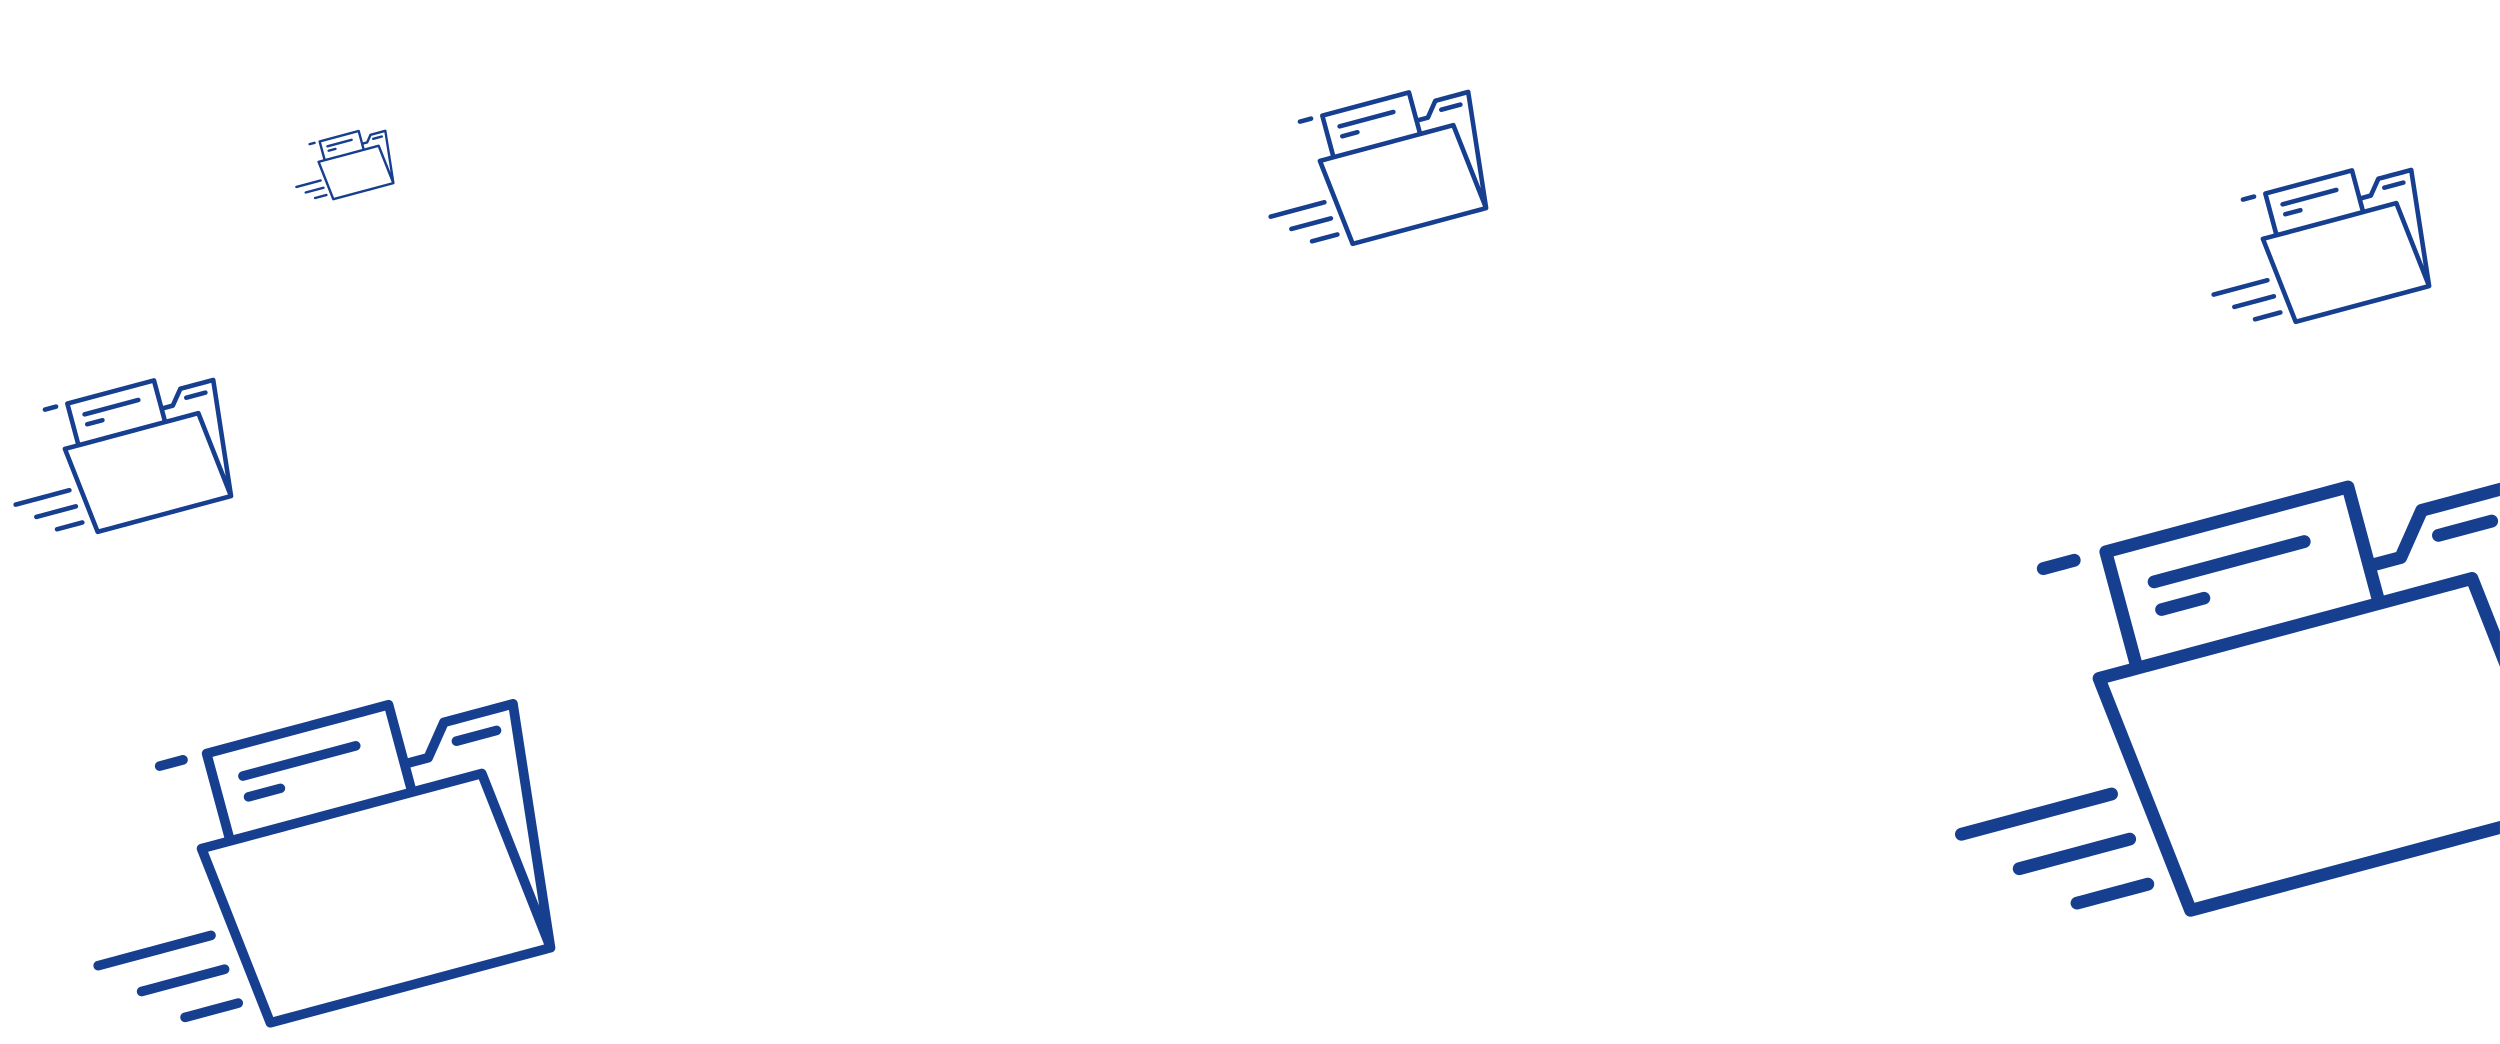 <svg xmlns="http://www.w3.org/2000/svg" xmlns:xlink="http://www.w3.org/1999/xlink" xml:space="preserve" width="182.977mm" height="76.427mm" style="shape-rendering:geometricPrecision; text-rendering:geometricPrecision; image-rendering:optimizeQuality; fill-rule:evenodd; clip-rule:evenodd" viewBox="0 0 27424 11455"> <defs> <style type="text/css"> .fil0 {fill:none} .fil1 {fill:#173F8F;fill-rule:nonzero} </style> <clipPath id="id0"> <path d="M0 0l27424 0 0 11455 -27424 0 0 -11455z"></path> </clipPath> </defs> <g id="Layer_x0020_1">  <g> </g> <g style="clip-path:url(#id0)"> </g> <polygon class="fil0" points="0,0 27424,0 27424,11455 0,11455 "></polygon> </g> <g id="Layer_x0020_1_0">  <path class="fil1" d="M26039 6121l246 -65 216 -487c9,-20 27,-34 46,-39l877 -235 0 146 -808 217 -214 482c-8,21 -25,37 -48,44l-278 74 74 274 946 -254c35,-11 74,7 87,42l241 610 0 385 -349 -885 -957 257c-2,0 -3,1 -5,1l-2652 710c-2,1 -4,1 -6,2l-335 89 953 2414 3351 -898 0 145 -3375 904c-37,10 -75,-11 -86,-46l-1003 -2541c-14,-36 4,-76 40,-90l8 -2 -1 -1 350 -93 -325 -1209c-10,-38 12,-76 50,-87l2656 -711c38,-10 77,12 87,49l214 798zm-3606 185c-38,10 -77,-13 -87,-50 -10,-38 12,-77 50,-87l340 -91c38,-10 76,12 86,50 10,38 -12,76 -50,87l-339 91zm370 3669c-38,10 -76,-12 -87,-50 -10,-37 13,-76 51,-86l775 -208c38,-10 77,12 87,50 10,38 -13,77 -50,87l-776 207zm-634 -377c-38,10 -77,-13 -87,-50 -10,-38 12,-77 50,-87l1212 -324c37,-10 76,12 86,50 10,37 -12,76 -50,86l-1211 325zm-635 -378c-37,10 -76,-12 -86,-50 -10,-38 12,-76 50,-87l1647 -441c38,-10 76,12 86,50 11,38 -12,77 -50,87l-1647 441zm5233 -3279c-38,10 -76,-12 -86,-50 -10,-37 12,-76 49,-86l585 -157c38,-10 76,13 86,50 10,38 -12,76 -49,87l-585 156zm-3037 813c-38,10 -76,-12 -86,-49 -10,-37 12,-75 50,-85l465 -125c37,-10 75,12 85,49 10,37 -12,75 -49,85l-465 125zm-82 -303c-37,10 -76,-12 -86,-50 -10,-38 12,-76 50,-86l1647 -442c37,-10 76,13 86,50 10,38 -12,77 -50,87l-1647 441zm2365 118l-92 -343c0,-2 -1,-3 -1,-5l-213 -793 -2521 675 307 1141 2520 -675z"></path> <path class="fil1" d="M15557 1293l88 -24 77 -174c3,-7 10,-12 17,-14l360 -97c14,-3 28,5 31,18l197 1277c2,14 -8,27 -21,29l-2 0 -1459 391c-13,4 -27,-4 -31,-16l-359 -909c-5,-13 2,-27 15,-32l2 -1 125 -34 -116 -432c-4,-14 4,-27 18,-31l950 -255c14,-3 28,5 31,18l77 286zm-1290 65c-14,4 -28,-4 -31,-17 -4,-14 4,-28 18,-31l121 -33c14,-4 28,4 31,18 4,13 -4,27 -18,31l-121 32zm132 1313c-13,4 -27,-4 -31,-18 -3,-13 5,-27 18,-31l278 -74c13,-4 27,4 31,18 3,13 -5,27 -18,31l-278 74zm-227 -135c-13,4 -27,-4 -31,-18 -3,-13 5,-27 18,-31l434 -116c13,-3 27,5 31,18 3,14 -5,27 -18,31l-434 116zm-227 -135c-13,4 -27,-4 -31,-18 -3,-13 5,-27 18,-31l590 -158c13,-3 27,5 30,18 4,14 -4,28 -17,31l-590 158zm1872 -1173c-13,4 -27,-4 -31,-18 -3,-13 5,-27 18,-31l209 -56c14,-3 28,5 31,18 4,14 -4,28 -18,31l-209 56zm-1086 291c-14,4 -27,-4 -31,-18 -4,-13 4,-27 18,-30l166 -45c13,-3 27,5 31,18 3,13 -5,27 -18,30l-166 45zm-29 -109c-14,4 -28,-4 -31,-17 -4,-14 4,-28 18,-31l589 -158c13,-4 27,4 31,18 3,13 -5,27 -18,31l-589 157zm1566 856l-341 -863 -342 92 -2 0 -948 254 -3 1 -119 32 341 863 1414 -379zm-720 -813l-33 -123 -1 -2 -76 -283 -902 241 110 408 902 -241zm121 -138l-99 26 26 98 339 -90c13,-4 26,2 31,14l0 0 0 1 0 0 277 700 -158 -1023 -322 86 -76 172c-3,8 -9,14 -18,16z"></path> <path class="fil1" d="M4474 8317l185 -50 162 -365c7,-15 20,-25 35,-29l757 -203c29,-8 58,9 65,37l1 6 412 2676c5,29 -15,56 -44,60l-2 0 -3066 822c-27,7 -56,-9 -64,-35l-754 -1908c-10,-27 3,-58 31,-68l5 -2 263 -70 -245 -908c-7,-29 10,-58 38,-65l1995 -535c29,-7 58,9 65,38l161 599zm-2709 138c-28,8 -57,-9 -65,-37 -7,-29 10,-58 38,-65l255 -69c28,-7 58,10 65,38 8,28 -9,57 -37,65l-256 68zm279 2757c-29,7 -58,-10 -65,-38 -8,-28 9,-58 37,-65l583 -156c28,-8 57,9 65,37 7,29 -10,58 -38,65l-582 157zm-477 -284c-28,7 -57,-9 -65,-38 -7,-28 9,-57 38,-65l910 -244c28,-7 57,10 64,38 8,28 -9,58 -37,65l-910 244zm-476 -284c-29,8 -58,-9 -65,-37 -8,-29 9,-58 37,-65l1237 -332c29,-7 58,9 65,38 8,28 -9,57 -37,65l-1237 331zm3930 -2462c-29,7 -58,-10 -65,-38 -8,-28 9,-57 37,-65l440 -117c28,-8 57,9 64,37 8,28 -9,57 -37,65l-439 118zm-2281 610c-29,8 -57,-9 -65,-37 -7,-28 9,-56 37,-64l350 -93c28,-8 57,9 64,36 8,28 -9,57 -37,64l-349 94zm-62 -228c-28,8 -57,-9 -64,-37 -8,-28 9,-57 37,-65l1237 -331c28,-8 57,9 65,37 7,28 -9,57 -38,65l-1237 331zm3290 1797l-716 -1812 -719 192c-1,1 -2,1 -4,1l-1991 534c-2,0 -3,1 -5,1l-251 67 715 1813 2971 -796zm-1513 -1708l-69 -257c-1,-2 -1,-3 -1,-4l-160 -596 -1894 507 231 857 1893 -507zm255 -289l-208 55 55 206 711 -190c26,-9 55,5 66,31l580 1470 -331 -2148 -675 181 -162 362c-6,15 -18,28 -36,33z"></path> <path class="fil1" d="M1789 4452l88 -24 78 -174c3,-7 9,-12 16,-14l361 -96c13,-4 27,4 31,17l196 1277c2,14 -7,27 -21,29l-2 0 -1459 392c-13,3 -26,-4 -30,-17l-359 -909c-5,-13 1,-27 14,-32l3 -1 125 -33 -116 -433c-4,-13 4,-27 17,-31l951 -254c13,-4 27,4 31,17l76 286zm-1290 66c-13,3 -27,-5 -31,-18 -3,-14 5,-28 18,-31l122 -33c13,-3 27,5 31,18 3,14 -5,28 -18,31l-122 33zm133 1312c-14,4 -28,-4 -31,-18 -4,-13 4,-27 18,-30l277 -75c14,-3 27,5 31,18 4,14 -4,27 -18,31l-277 74zm-227 -135c-14,4 -28,-4 -31,-18 -4,-13 4,-27 18,-31l433 -116c14,-3 27,5 31,18 4,14 -4,28 -18,31l-433 116zm-227 -135c-14,4 -28,-4 -31,-18 -4,-13 4,-27 18,-31l589 -158c13,-3 27,5 31,18 4,14 -4,28 -18,31l-589 158zm1872 -1173c-14,4 -28,-4 -31,-17 -4,-14 4,-28 18,-31l209 -56c13,-4 27,4 31,17 3,14 -5,28 -18,31l-209 56zm-1087 291c-13,4 -27,-4 -31,-17 -3,-14 5,-27 18,-31l167 -44c13,-4 27,4 30,17 4,13 -4,27 -18,31l-166 44zm-29 -108c-13,3 -27,-5 -31,-18 -3,-14 5,-27 18,-31l589 -158c14,-3 27,5 31,18 4,13 -4,27 -18,31l-589 158zm1566 855l-340 -863 -342 92 -2 0 -949 255 -2 0 -120 32 341 863 1414 -379zm-720 -813l-33 -123 0 -2 -77 -283 -901 241 109 408 902 -241zm122 -138l-99 27 26 98 339 -91c12,-4 25,2 30,14l0 0 1 1 0 0 276 700 -157 -1023 -322 86 -77 172c-3,8 -9,14 -17,16z"></path> <path class="fil1" d="M3981 1561l37 -10 34 -78c2,-4 5,-6 9,-7l162 -44c7,-2 15,3 16,10l89 574c0,2 0,5 -1,7l0 0 0 1 0 0 0 1 0 0 0 0 -1 0 0 0 0 0 0 0 0 1 0 0 0 0 0 0 0 0 0 0 0 0 0 0 -1 1 0 0 0 0c-2,2 -5,4 -8,5l-1 0 -657 176c-6,2 -14,-2 -16,-9l-161 -409c-3,-7 1,-14 7,-17l2 0 54 -15 -52 -193c-1,-7 3,-14 10,-16l428 -115c7,-1 14,3 16,10l34 127zm-582 33c-7,2 -14,-2 -16,-9 -2,-7 2,-14 9,-16l55 -15c7,-2 14,2 16,9 2,7 -2,15 -9,17l-55 14zm60 591c-7,2 -14,-2 -16,-9 -2,-7 2,-15 9,-16l125 -34c7,-2 14,2 16,10 2,7 -2,14 -9,16l-125 33zm-102 -61c-7,2 -15,-2 -17,-9 -1,-7 3,-14 10,-16l195 -52c7,-2 14,2 16,9 2,7 -2,14 -9,16l-195 52zm-102 -60c-7,1 -15,-3 -17,-10 -2,-7 3,-14 10,-16l265 -71c7,-2 14,2 16,9 2,7 -2,15 -9,17l-265 71zm842 -528c-7,1 -14,-3 -16,-10 -2,-7 2,-14 9,-16l94 -25c8,-2 15,2 17,9 2,7 -3,14 -10,16l-94 26zm-489 130c-7,2 -14,-2 -16,-9 -2,-7 2,-14 9,-16l75 -20c7,-2 14,2 16,9 2,7 -2,15 -9,16l-75 20zm-13 -48c-7,2 -14,-3 -16,-10 -2,-7 2,-14 9,-16l265 -71c7,-2 15,2 17,9 1,7 -3,15 -10,17l-265 71zm702 382l-152 -385 -152 41 -1 0 0 0 -427 114 -1 0 -52 14 152 385 633 -169zm-131 -405l118 299 -68 -442 -142 38 -34 76c-2,4 -5,7 -9,9l-43 11 11 41 150 -41c5,-1 11,0 14,5l0 0 1 0 0 0 0 0 0 0 0 0 0 0 0 1 0 0 0 0 0 0 0 0 0 0 1 0 0 0 0 1 0 0 0 0 0 0 0 1 1 1 0 0zm-193 39l-14 -54 0 0 0 -1 -34 -126 -403 108 49 180 402 -107z"></path> <path class="fil1" d="M25901 2148l88 -24 78 -174c3,-7 9,-12 16,-14l361 -96c13,-4 27,4 31,18l197 1277c2,13 -8,26 -22,28l-1 1 -1460 391c-13,3 -26,-4 -30,-17l-359 -909c-5,-12 1,-27 14,-32l3 -1 125 -33 -116 -433c-4,-13 4,-27 18,-31l950 -254c13,-4 27,4 31,18l76 285zm-1290 66c-13,3 -27,-5 -31,-18 -3,-14 5,-27 18,-31l122 -33c13,-3 27,5 31,18 3,14 -5,28 -18,31l-122 33zm133 1313c-14,3 -28,-5 -31,-18 -4,-14 4,-28 18,-31l277 -75c14,-3 28,5 31,18 4,14 -4,28 -18,31l-277 75zm-227 -136c-14,4 -27,-4 -31,-17 -4,-14 4,-28 18,-31l433 -117c14,-3 28,5 31,18 4,14 -4,28 -18,31l-433 116zm-227 -135c-14,4 -27,-4 -31,-18 -4,-13 4,-27 18,-31l589 -157c14,-4 27,4 31,18 4,13 -4,27 -18,30l-589 158zm1872 -1173c-14,4 -28,-4 -31,-17 -4,-14 4,-28 18,-31l209 -56c13,-4 27,4 31,18 3,13 -5,27 -18,30l-209 56zm-1087 291c-13,4 -27,-4 -30,-17 -4,-14 4,-27 17,-31l167 -44c13,-4 27,4 30,17 4,13 -4,27 -17,31l-167 44zm-29 -108c-13,3 -27,-5 -31,-18 -3,-13 5,-27 18,-31l589 -158c14,-3 28,5 31,18 4,13 -4,27 -18,31l-589 158zm1567 855l-341 -863 -342 92 -2 1 -949 254 -2 0 -120 32 341 863 1415 -379zm-721 -813l-33 -123 0 -2 -76 -283 -902 241 110 408 901 -241zm122 -138l-99 27 26 98 339 -91c12,-4 25,2 30,14l0 0 1 1 0 0 276 700 -157 -1023 -322 86 -77 172c-3,8 -9,14 -17,16z"></path> </g> </svg>